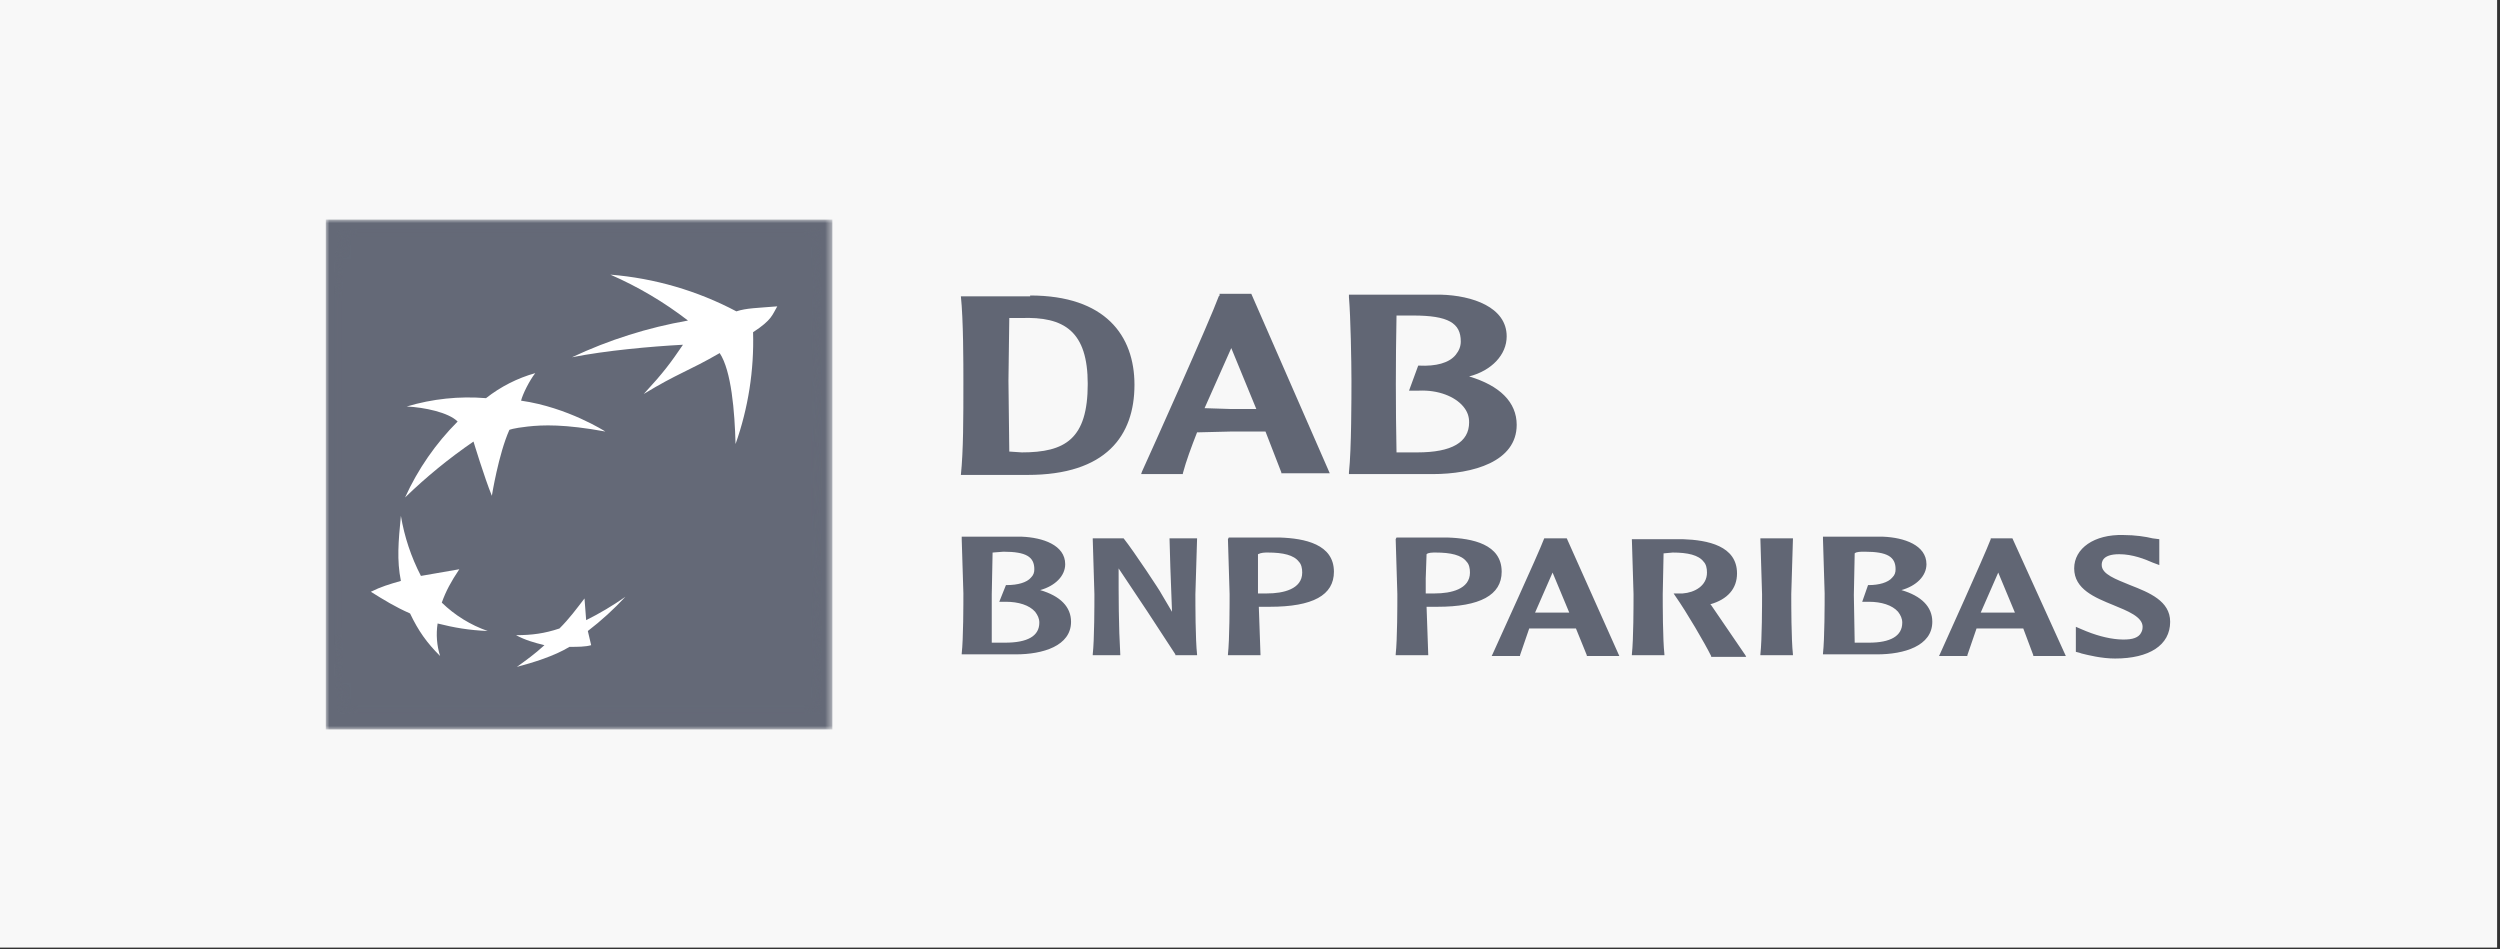 <?xml version="1.0" encoding="UTF-8"?>
<svg xmlns="http://www.w3.org/2000/svg" width="353" height="134" viewBox="0 0 353 134" fill="none">
  <rect x="0" y="0" width="353" height="134" fill="#333333" stroke="none"/>
  <rect width="352.591" height="133.8" fill="#F8F8F8"></rect>
  <mask id="mask0_445_87" style="mask-type:luminance" maskUnits="userSpaceOnUse" x="81" y="39" width="29" height="25">
    <path d="M86.066 39.014L85.948 39.249C87.951 40.074 95.846 44.434 96.907 45.73C93.018 46.202 85.594 48.205 81.234 50.091V50.798C85.83 49.855 91.957 49.384 96.2 49.148C94.55 51.623 93.372 52.801 90.897 55.629L90.661 56.218C95.493 53.272 96.907 53.037 101.385 50.444C103.034 52.919 103.506 58.693 103.506 63.289C105.291 58.221 106.13 52.869 105.98 47.498C109.044 45.377 109.398 43.727 109.398 43.727C106.687 43.963 105.156 43.963 103.741 44.434C98.71 41.814 93.304 39.986 87.715 39.014H86.066Z" fill="white"></path>
  </mask>
  <g mask="url(#mask0_445_87)">
    <path d="M81.234 39.014H109.398V63.171H81.234V39.014Z" fill="url(#paint0_linear_445_87)"></path>
  </g>
  <mask id="mask1_445_87" style="mask-type:luminance" maskUnits="userSpaceOnUse" x="52" y="72" width="17" height="21">
    <path d="M56.252 73.305C55.899 76.958 55.663 79.551 56.252 82.497L52.953 83.204V84.5L57.548 86.975C58.609 89.332 59.787 90.981 61.555 92.749H61.791L61.908 92.395C61.555 90.981 61.084 89.803 61.319 88.271C63.676 88.978 65.797 89.332 68.507 89.449L68.743 88.978C66.386 88.035 64.03 87.328 62.026 85.561C62.615 83.911 63.322 82.497 64.501 80.847L64.737 80.376C62.733 80.729 60.848 81.436 59.08 81.79C57.666 79.315 57.195 76.016 56.488 72.834L56.252 73.305V73.305Z" fill="white"></path>
  </mask>
  <g mask="url(#mask1_445_87)">
    <path d="M52.953 72.834H68.861V92.867H52.953V72.834Z" fill="url(#paint1_linear_445_87)"></path>
  </g>
  <mask id="mask2_445_87" style="mask-type:luminance" maskUnits="userSpaceOnUse" x="57" y="53" width="29" height="18">
    <path d="M74.753 53.272C73.339 53.626 70.393 55.158 68.39 56.69L64.265 56.572C62.262 56.69 59.316 56.807 57.666 57.279V57.868C60.023 57.986 63.087 58.693 64.265 59.871C64.265 59.871 61.084 62.699 57.666 68.945V69.77C59.552 68.002 64.147 63.878 66.386 62.699C66.386 62.699 67.918 67.766 68.979 70.359L69.215 69.888C69.45 68.238 70.275 63.76 71.454 61.05C71.454 61.05 71.925 60.814 74.046 60.578C76.167 60.343 79.231 60.225 85.005 61.285L85.241 60.814C83.945 59.989 78.642 57.75 73.103 57.043H73.339L74.989 53.154H74.753V53.272Z" fill="white"></path>
  </mask>
  <g mask="url(#mask2_445_87)">
    <path d="M57.784 53.272H85.477V70.476H57.784V53.272Z" fill="url(#paint2_linear_445_87)"></path>
  </g>
  <mask id="mask3_445_87" style="mask-type:luminance" maskUnits="userSpaceOnUse" x="73" y="84" width="16" height="11">
    <path d="M82.53 87.919L82.295 84.973C81.116 86.505 80.174 87.801 78.877 89.215C77.463 89.568 75.931 89.568 74.517 89.568H73.457V90.511C74.517 90.983 75.578 91.336 76.756 91.572C75.814 92.514 74.517 93.221 73.457 93.811V94.4H73.575C75.696 93.811 78.288 92.986 80.174 91.807C81.352 91.807 82.413 91.807 83.237 91.572L83.473 91.1C83.355 90.629 82.884 90.275 82.766 89.568C84.887 87.919 86.301 86.505 88.069 84.737L88.305 84.266C86.655 85.326 84.534 86.976 82.53 87.919" fill="white"></path>
  </mask>
  <g mask="url(#mask3_445_87)">
    <path d="M73.457 84.148H88.422V94.283H73.457V84.148Z" fill="url(#paint3_linear_445_87)"></path>
  </g>
  <mask id="mask4_445_87" style="mask-type:luminance" maskUnits="userSpaceOnUse" x="46" y="31" width="72" height="72">
    <path d="M46 31H117.529V103H46V31Z" fill="white"></path>
  </mask>
  <g mask="url(#mask4_445_87)">
    <path d="M46 31H117.529V103H46V31Z" fill="#646977"></path>
  </g>
  <g opacity="0.7">
    <mask id="mask5_445_87" style="mask-type:luminance" maskUnits="userSpaceOnUse" x="47" y="32" width="69" height="69">
      <path d="M49.653 32.299C48.828 32.77 48.357 33.713 48.121 34.891L47.296 41.49V89.687L48.121 98.171C48.239 99.35 48.828 100.292 49.653 100.764H114.583C115.408 100.292 115.997 99.467 115.997 98.171C115.997 98.171 115.29 82.616 115.29 67.533C115.29 52.449 115.997 35.009 115.997 35.009C115.997 33.831 115.408 32.888 114.465 32.417H49.653V32.299Z" fill="white"></path>
    </mask>
    <g mask="url(#mask5_445_87)">
      <path d="M47.296 32.299H115.997V100.764H47.296V32.299Z" fill="#646977"></path>
    </g>
  </g>
  <path d="M101.62 49.856C97.143 52.449 95.728 52.684 90.897 55.63C93.725 52.566 94.668 51.27 96.436 48.678C91.958 48.913 85.477 49.503 80.763 50.445C85.968 47.995 91.476 46.252 97.143 45.261C93.77 42.658 90.089 40.481 86.183 38.779C92.405 39.281 98.46 41.045 103.977 43.964C105.391 43.493 106.923 43.493 109.751 43.257C109.044 44.436 109.044 45.143 106.334 46.91C106.489 52.281 105.65 57.635 103.859 62.701C103.742 58.105 103.27 52.331 101.62 49.856ZM68.861 89.097C66.435 88.248 64.223 86.881 62.38 85.09C62.969 83.441 63.676 82.144 64.855 80.377L59.434 81.319C58.054 78.656 57.1 75.793 56.606 72.835C56.252 76.488 56.017 79.08 56.606 82.026C54.956 82.498 53.778 82.851 52.364 83.558C54.249 84.737 55.781 85.68 57.902 86.622C59.08 89.097 60.259 90.747 62.144 92.632C61.675 91.148 61.554 89.575 61.791 88.036C64.147 88.626 66.151 88.979 68.861 89.097ZM75.578 52.684C74.753 53.745 73.81 55.63 73.575 56.573C80.174 57.516 85.477 60.933 85.477 60.933C79.702 59.873 76.638 59.99 74.517 60.226C72.396 60.462 71.925 60.697 71.925 60.697C70.393 64.115 69.45 70.007 69.45 70.007C68.39 67.414 66.858 62.347 66.858 62.347C63.42 64.701 60.187 67.343 57.195 70.243C59.006 66.252 61.521 62.619 64.619 59.519C63.323 58.223 59.905 57.516 57.431 57.398C61.056 56.312 64.853 55.912 68.625 56.22C70.689 54.597 73.051 53.396 75.578 52.684ZM82.531 84.501C81.352 86.033 80.409 87.329 78.995 88.743C76.874 89.45 75.107 89.686 72.868 89.686C74.164 90.393 75.46 90.747 76.874 91.1C75.46 92.396 74.282 93.221 72.986 94.164C75.224 93.575 78.288 92.632 80.409 91.336C81.588 91.336 82.648 91.336 83.473 91.1L83.002 89.097C84.903 87.639 86.677 86.023 88.305 84.265C86.544 85.503 84.692 86.606 82.766 87.565L82.531 84.501Z" fill="white"></path>
  <path d="M190.471 41.96C190.707 44.67 190.825 51.269 190.825 53.744C190.825 55.983 190.825 63.524 190.471 66.706V66.942H202.255C208.03 66.942 214.157 65.174 214.157 59.989C214.157 56.807 211.8 54.451 207.44 53.154C210.622 52.33 212.743 50.091 212.743 47.498C212.743 43.374 207.912 41.724 203.434 41.606H190.471V41.96ZM199.545 44.552C204.494 44.552 206.262 45.613 206.262 48.205C206.262 48.912 206.026 49.501 205.555 50.091C204.612 51.269 202.727 51.74 200.37 51.623H200.252L198.956 55.158H200.37C203.08 55.04 205.437 55.983 206.615 57.397C207.205 58.104 207.44 58.811 207.44 59.636C207.44 62.464 204.966 63.878 200.134 63.878H197.188C197.063 57.437 197.063 50.993 197.188 44.552H199.545ZM172.206 41.724L172.088 41.842C170.792 45.377 162.543 63.76 161.247 66.588L161.129 66.942H167.021V66.824C167.493 65.056 168.2 63.171 169.025 61.05L173.856 60.932H178.687C179.444 62.853 180.19 64.777 180.926 66.706V66.824H187.761L176.684 41.488H172.206V41.724ZM173.856 49.148L177.391 57.75H173.738L170.085 57.632L173.856 49.148ZM145.457 41.724C156.062 41.724 160.187 47.38 160.187 54.333C160.187 61.521 156.18 67.059 145.103 67.059H135.676C136.03 63.642 136.03 59.046 136.03 53.861C136.03 51.387 136.03 45.141 135.676 41.842H145.457V41.724ZM142.511 44.906L142.393 53.744L142.511 63.76L144.278 63.878C150.406 63.878 153.588 61.992 153.588 54.215C153.588 46.791 150.288 44.67 144.16 44.906H142.511ZM141.686 77.901C144.868 77.901 146.046 78.608 146.046 80.375C146.046 80.847 145.928 81.2 145.575 81.554C144.985 82.261 143.689 82.614 142.157 82.614H142.039L141.097 84.971H142.039C143.807 84.971 145.339 85.442 146.164 86.385C146.517 86.856 146.753 87.328 146.753 87.917C146.753 89.802 145.103 90.745 141.922 90.745H140.036V83.91L140.154 78.019L141.686 77.901ZM135.794 76.133L136.03 83.793C136.03 85.207 136.03 90.156 135.794 92.277V92.395H143.453C147.224 92.395 151.231 91.217 151.231 87.799C151.231 85.678 149.699 84.146 146.871 83.321C148.992 82.732 150.406 81.318 150.406 79.668C150.406 76.958 147.224 75.897 144.278 75.78H135.794V76.133ZM168.907 76.015H165.136L165.254 80.14L165.489 86.385L163.958 83.793C163.958 83.675 160.069 77.783 158.655 76.015H154.295V76.133L154.53 83.91C154.53 85.325 154.53 90.274 154.295 92.395V92.513H158.183V92.395C157.948 88.388 157.948 84.264 157.948 80.257C160.658 84.277 163.33 88.323 165.961 92.395V92.513H169.025V92.395C168.789 90.274 168.789 85.325 168.789 83.91L169.025 76.133V76.015H168.907ZM179.041 78.019C181.162 78.019 182.694 78.372 183.401 79.315C183.755 79.668 183.872 80.257 183.872 80.847C183.872 83.204 181.162 83.793 178.923 83.793H177.98H177.627V81.672V78.254C178.098 78.019 178.57 78.019 179.041 78.019ZM173.385 76.133L173.62 83.91C173.62 85.325 173.62 90.274 173.385 92.395V92.513H177.98V92.395L177.745 85.678H179.277C185.404 85.678 188.35 84.028 188.35 80.729C188.35 76.84 184.226 76.015 180.691 75.897H173.503L173.385 76.133ZM202.727 78.019C204.848 78.019 206.38 78.372 207.087 79.315C207.44 79.668 207.558 80.257 207.558 80.847C207.558 83.204 204.848 83.793 202.609 83.793H201.666H201.313V81.672L201.431 78.254C201.666 78.019 202.255 78.019 202.727 78.019ZM197.07 76.133L197.306 83.91C197.306 85.325 197.306 90.274 197.07 92.395V92.513H201.666V92.395L201.431 85.678H202.962C208.972 85.678 212.036 84.028 212.036 80.729C212.036 76.84 207.912 76.015 204.377 75.897H197.188L197.07 76.133ZM219.224 80.847L221.581 86.503H219.224H216.75L219.224 80.847ZM218.046 76.015C217.103 78.49 211.565 90.51 210.74 92.395L210.622 92.631H214.629V92.513L215.925 88.742H222.524L224.056 92.513V92.631H228.651L221.228 76.015H218.046ZM230.419 76.133L230.655 83.91C230.655 85.325 230.655 90.274 230.419 92.395V92.513H235.015V92.395C234.779 90.274 234.779 85.325 234.779 83.91L234.897 78.136L236.193 78.019C238.314 78.019 239.846 78.372 240.553 79.315C240.907 79.668 241.025 80.257 241.025 80.847C241.025 82.732 239.257 83.675 237.607 83.793H236.311L236.547 84.146C238.196 86.503 240.671 90.745 241.614 92.631V92.749H246.563L246.445 92.513L241.614 85.442L241.496 85.325C243.971 84.618 245.267 83.086 245.267 80.965C245.267 77.076 241.142 76.251 237.607 76.133H230.419ZM253.044 76.015H248.566V76.133L248.802 83.91C248.802 85.325 248.802 90.274 248.566 92.395V92.513H253.162V92.395C252.926 90.274 252.926 85.325 252.926 83.91L253.162 76.133V76.015H253.044ZM263.296 77.901C266.478 77.901 267.656 78.608 267.656 80.375C267.656 80.847 267.539 81.2 267.185 81.554C266.596 82.261 265.3 82.614 263.886 82.614H263.768L262.943 84.971H263.886C265.653 84.971 267.185 85.442 268.01 86.385C268.363 86.856 268.599 87.328 268.599 87.917C268.599 89.802 266.949 90.745 263.886 90.745H261.882L261.764 84.028L261.882 78.136C262.118 77.901 262.707 77.901 263.296 77.901ZM257.404 76.133L257.64 83.793C257.64 85.207 257.64 90.156 257.404 92.277V92.395H265.064C268.835 92.395 272.841 91.217 272.841 87.799C272.841 85.678 271.309 84.146 268.481 83.321C270.602 82.732 272.016 81.318 272.016 79.668C272.016 76.958 268.835 75.897 265.889 75.78H257.404V76.133ZM282.151 80.847L284.507 86.503H282.151H279.676L282.151 80.847ZM284.154 76.015H281.09V76.133C280.147 78.608 274.373 91.334 273.902 92.395L273.784 92.631H277.791V92.513L279.087 88.742H285.686L287.1 92.513V92.631H291.696L284.154 76.015ZM292.874 80.257C292.874 83.204 295.82 84.382 298.413 85.442C300.416 86.267 302.537 87.092 302.537 88.506C302.537 88.978 302.419 89.213 302.183 89.567C301.712 90.156 300.769 90.392 299.12 90.274C297.588 90.156 295.82 89.685 293.935 88.86L293.11 88.506V92.041L293.581 92.159L293.935 92.277C294.877 92.513 296.763 92.984 298.648 92.984C303.48 92.984 306.426 91.099 306.426 87.799C306.426 84.853 303.48 83.675 300.769 82.614C298.766 81.789 296.763 81.082 296.763 79.786C296.763 79.433 296.763 78.254 299.237 78.254C301.123 78.254 302.89 78.961 303.951 79.433L304.894 79.786V76.133L303.951 76.015C303.008 75.78 301.476 75.544 299.827 75.544C295.702 75.426 292.874 77.429 292.874 80.257Z" fill="#22293C" fill-opacity="0.7"></path>
  <defs>
    <linearGradient id="paint0_linear_445_87" x1="94.137" y1="94.364" x2="94.137" y2="39.394" gradientUnits="userSpaceOnUse">
      <stop stop-color="#00A87C"></stop>
      <stop offset="1" stop-color="#00965F"></stop>
    </linearGradient>
    <linearGradient id="paint1_linear_445_87" x1="60.157" y1="94.33" x2="60.157" y2="39.343" gradientUnits="userSpaceOnUse">
      <stop stop-color="#00A87C"></stop>
      <stop offset="1" stop-color="#00965F"></stop>
    </linearGradient>
    <linearGradient id="paint2_linear_445_87" x1="71.994" y1="94.397" x2="71.994" y2="39.443" gradientUnits="userSpaceOnUse">
      <stop stop-color="#00A87C"></stop>
      <stop offset="1" stop-color="#00965F"></stop>
    </linearGradient>
    <linearGradient id="paint3_linear_445_87" x1="80.651" y1="94.356" x2="80.651" y2="39.386" gradientUnits="userSpaceOnUse">
      <stop stop-color="#00A87C"></stop>
      <stop offset="1" stop-color="#00965F"></stop>
    </linearGradient>
  </defs>
</svg>
